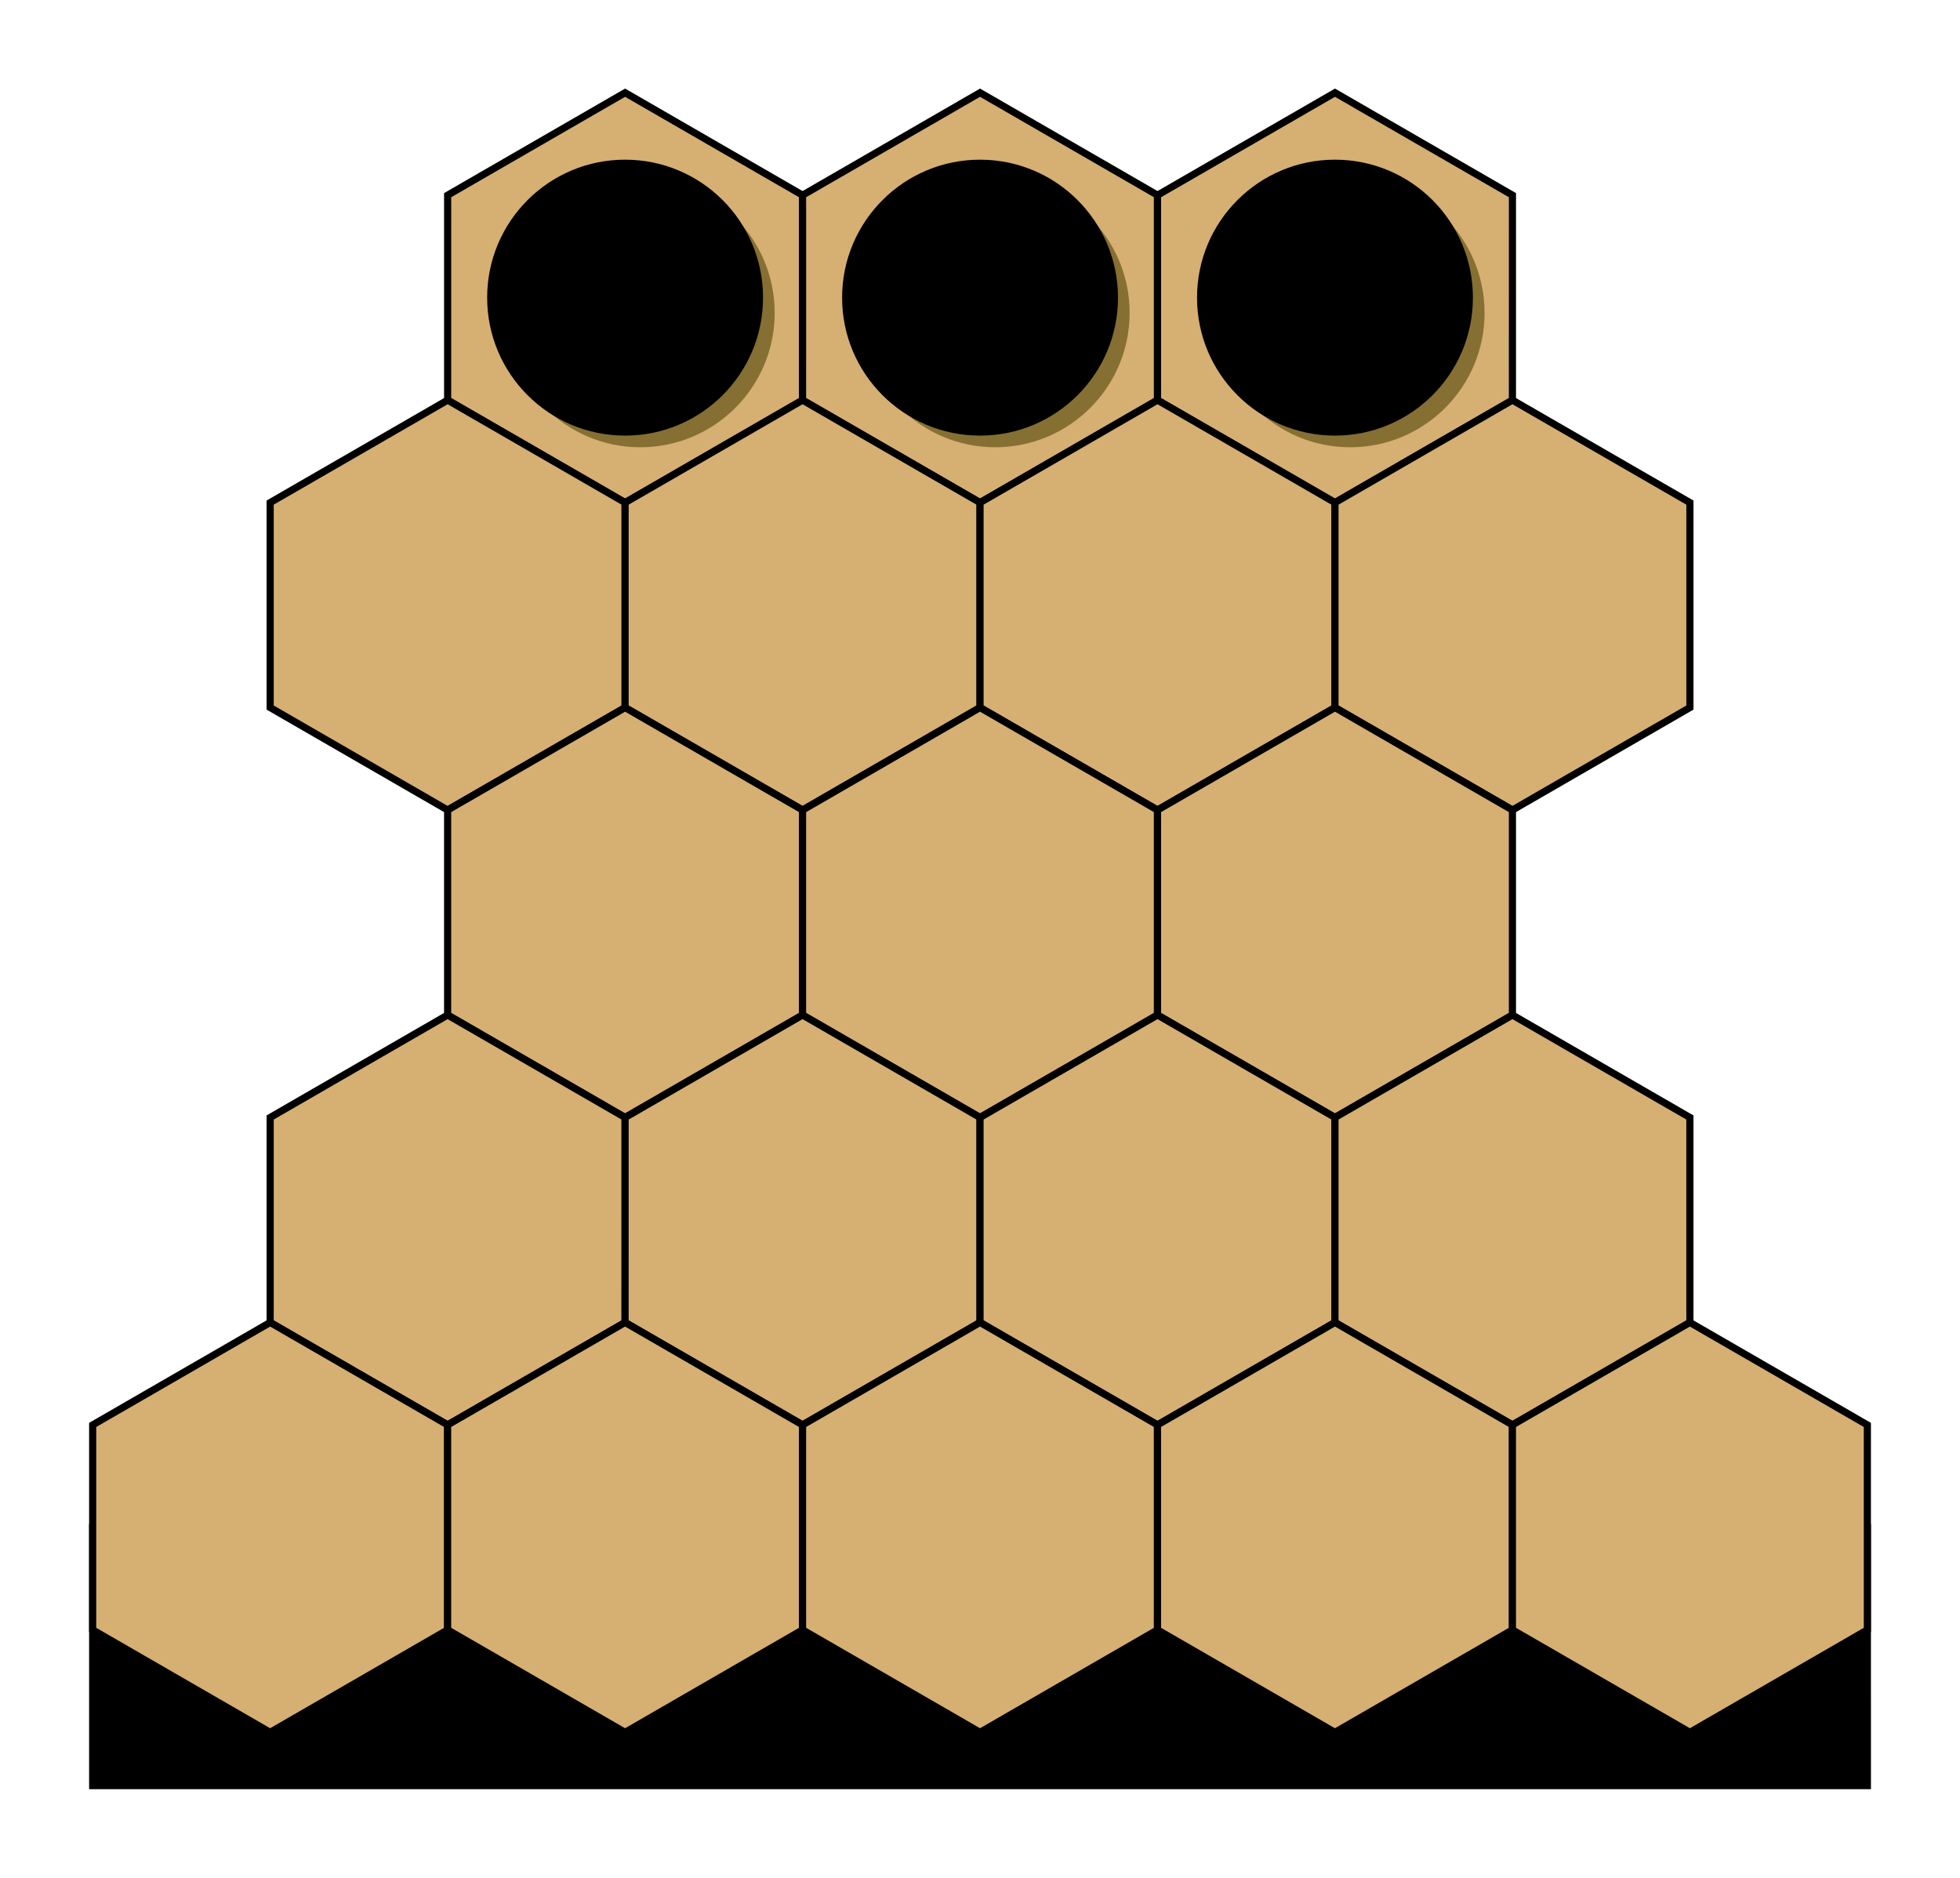 <?xml version='1.0' encoding='UTF-8'?>
<!-- This file was generated by dvisvgm 3.2.1 -->
<svg version='1.1' xmlns='http://www.w3.org/2000/svg' xmlns:xlink='http://www.w3.org/1999/xlink' width='109.573pt' height='104.985pt' viewBox='0 0 109.573 104.985'>
<g id='page1'>
<path d='M104.394 85.374L104.395 99.806H5.181L5.181 85.374Z'/>
<path d='M104.394 85.374L104.395 99.806H5.181L5.181 85.374Z' stroke='#000' fill='none' stroke-width='.399' stroke-miterlimit='10'/>
<path d='M44.867 22.365L44.867 10.909L34.946 5.181L25.025 10.909L25.025 22.365L34.946 28.093Z' fill='#d6af72'/>
<path d='M44.867 22.365L44.867 10.909L34.946 5.181L25.025 10.909L25.025 22.365L34.946 28.093Z' stroke='#000' fill='none' stroke-width='.399' stroke-miterlimit='10'/>
<path d='M64.71 22.365L64.71 10.909L54.789 5.181L44.868 10.909L44.867 22.365L54.789 28.093Z' fill='#d6af72'/>
<path d='M64.71 22.365L64.71 10.909L54.789 5.181L44.868 10.909L44.867 22.365L54.789 28.093Z' stroke='#000' fill='none' stroke-width='.399' stroke-miterlimit='10'/>
<path d='M84.552 22.365L84.553 10.909L74.632 5.181L64.71 10.909L64.71 22.365L74.631 28.093Z' fill='#d6af72'/>
<path d='M84.552 22.365L84.553 10.909L74.632 5.181L64.71 10.909L64.71 22.365L74.631 28.093Z' stroke='#000' fill='none' stroke-width='.399' stroke-miterlimit='10'/>
<path d='M34.946 39.549L34.946 28.093L25.025 22.365L15.103 28.093L15.103 39.549L25.024 45.277Z' fill='#d6af72'/>
<path d='M34.946 39.549L34.946 28.093L25.025 22.365L15.103 28.093L15.103 39.549L25.024 45.277Z' stroke='#000' fill='none' stroke-width='.399' stroke-miterlimit='10'/>
<path d='M54.788 39.549L54.788 28.093L44.867 22.365L34.946 28.093L34.946 39.549L44.867 45.277Z' fill='#d6af72'/>
<path d='M54.788 39.549L54.788 28.093L44.867 22.365L34.946 28.093L34.946 39.549L44.867 45.277Z' stroke='#000' fill='none' stroke-width='.399' stroke-miterlimit='10'/>
<path d='M74.631 39.549L74.631 28.093L64.71 22.365L54.789 28.093L54.789 39.549L64.71 45.277Z' fill='#d6af72'/>
<path d='M74.631 39.549L74.631 28.093L64.71 22.365L54.789 28.093L54.789 39.549L64.71 45.277Z' stroke='#000' fill='none' stroke-width='.399' stroke-miterlimit='10'/>
<path d='M94.474 39.549L94.474 28.093L84.553 22.365L74.631 28.093L74.631 39.549L84.552 45.277Z' fill='#d6af72'/>
<path d='M94.474 39.549L94.474 28.093L84.553 22.365L74.631 28.093L74.631 39.549L84.552 45.277Z' stroke='#000' fill='none' stroke-width='.399' stroke-miterlimit='10'/>
<path d='M44.867 56.734L44.867 45.278L34.946 39.55L25.024 45.278L25.024 56.734L34.945 62.462Z' fill='#d6af72'/>
<path d='M44.867 56.734L44.867 45.278L34.946 39.55L25.024 45.278L25.024 56.734L34.945 62.462Z' stroke='#000' fill='none' stroke-width='.399' stroke-miterlimit='10'/>
<path d='M64.709 56.734L64.709 45.278L54.788 39.55L44.867 45.278L44.867 56.734L54.788 62.462Z' fill='#d6af72'/>
<path d='M64.709 56.734L64.709 45.278L54.788 39.55L44.867 45.278L44.867 56.734L54.788 62.462Z' stroke='#000' fill='none' stroke-width='.399' stroke-miterlimit='10'/>
<path d='M84.552 56.734L84.552 45.278L74.631 39.55L64.71 45.278L64.71 56.734L74.631 62.462Z' fill='#d6af72'/>
<path d='M84.552 56.734L84.552 45.278L74.631 39.55L64.71 45.278L64.71 56.734L74.631 62.462Z' stroke='#000' fill='none' stroke-width='.399' stroke-miterlimit='10'/>
<path d='M34.945 73.918L34.945 62.462L25.024 56.734L15.103 62.462L15.103 73.918L25.024 79.646Z' fill='#d6af72'/>
<path d='M34.945 73.918L34.945 62.462L25.024 56.734L15.103 62.462L15.103 73.918L25.024 79.646Z' stroke='#000' fill='none' stroke-width='.399' stroke-miterlimit='10'/>
<path d='M54.788 73.918L54.788 62.462L44.867 56.734L34.946 62.462L34.945 73.918L44.867 79.646Z' fill='#d6af72'/>
<path d='M54.788 73.918L54.788 62.462L44.867 56.734L34.946 62.462L34.945 73.918L44.867 79.646Z' stroke='#000' fill='none' stroke-width='.399' stroke-miterlimit='10'/>
<path d='M74.63 73.918L74.631 62.462L64.709 56.734L54.788 62.462L54.788 73.918L64.709 79.646Z' fill='#d6af72'/>
<path d='M74.63 73.918L74.631 62.462L64.709 56.734L54.788 62.462L54.788 73.918L64.709 79.646Z' stroke='#000' fill='none' stroke-width='.399' stroke-miterlimit='10'/>
<path d='M94.473 73.918L94.473 62.462L84.552 56.734L74.631 62.462L74.631 73.918L84.552 79.646Z' fill='#d6af72'/>
<path d='M94.473 73.918L94.473 62.462L84.552 56.734L74.631 62.462L74.631 73.918L84.552 79.646Z' stroke='#000' fill='none' stroke-width='.399' stroke-miterlimit='10'/>
<path d='M25.024 91.102L25.024 79.646L15.103 73.918L5.181 79.646L5.181 91.102L15.102 96.83Z' fill='#d6af72'/>
<path d='M25.024 91.102L25.024 79.646L15.103 73.918L5.181 79.646L5.181 91.102L15.102 96.83Z' stroke='#000' fill='none' stroke-width='.399' stroke-miterlimit='10'/>
<path d='M44.866 91.102L44.866 79.646L34.945 73.918L25.024 79.646L25.024 91.102L34.945 96.83Z' fill='#d6af72'/>
<path d='M44.866 91.102L44.866 79.646L34.945 73.918L25.024 79.646L25.024 91.102L34.945 96.83Z' stroke='#000' fill='none' stroke-width='.399' stroke-miterlimit='10'/>
<path d='M64.709 91.102L64.709 79.646L54.788 73.918L44.867 79.646L44.867 91.102L54.788 96.83Z' fill='#d6af72'/>
<path d='M64.709 91.102L64.709 79.646L54.788 73.918L44.867 79.646L44.867 91.102L54.788 96.83Z' stroke='#000' fill='none' stroke-width='.399' stroke-miterlimit='10'/>
<path d='M84.552 91.102L84.552 79.646L74.631 73.918L64.709 79.646L64.709 91.102L74.63 96.83Z' fill='#d6af72'/>
<path d='M84.552 91.102L84.552 79.646L74.631 73.918L64.709 79.646L64.709 91.102L74.63 96.83Z' stroke='#000' fill='none' stroke-width='.399' stroke-miterlimit='10'/>
<path d='M104.394 91.102L104.394 79.646L94.473 73.918L84.552 79.646L84.552 91.102L94.473 96.83Z' fill='#d6af72'/>
<path d='M104.394 91.102L104.394 79.646L94.473 73.918L84.552 79.646L84.552 91.102L94.473 96.83Z' stroke='#000' fill='none' stroke-width='.399' stroke-miterlimit='10'/>
<path d='M43.308 17.487C43.308 13.339 39.945 9.975 35.796 9.975S28.284 13.339 28.284 17.487S31.648 24.999 35.796 24.999S43.308 21.636 43.308 17.487Z' fill='#866f32'/>
<path d='M42.458 16.637C42.458 12.488 39.095 9.125 34.946 9.125S27.434 12.488 27.434 16.637S30.797 24.149 34.946 24.149S42.458 20.786 42.458 16.637Z'/>
<path d='M42.458 16.637C42.458 12.488 39.095 9.125 34.946 9.125S27.434 12.488 27.434 16.637S30.797 24.149 34.946 24.149S42.458 20.786 42.458 16.637Z' stroke='#000' fill='none' stroke-width='.399' stroke-miterlimit='10'/>
<path d='M63.151 17.487C63.151 13.339 59.788 9.975 55.639 9.975S48.127 13.339 48.127 17.487S51.49 24.999 55.639 24.999S63.151 21.636 63.151 17.487Z' fill='#866f32'/>
<path d='M62.301 16.637C62.301 12.488 58.937 9.125 54.789 9.125S47.277 12.488 47.277 16.637S50.64 24.149 54.789 24.149S62.301 20.786 62.301 16.637Z'/>
<path d='M62.301 16.637C62.301 12.488 58.937 9.125 54.789 9.125S47.277 12.488 47.277 16.637S50.64 24.149 54.789 24.149S62.301 20.786 62.301 16.637Z' stroke='#000' fill='none' stroke-width='.399' stroke-miterlimit='10'/>
<path d='M82.994 17.487C82.994 13.339 79.63 9.975 75.482 9.975C71.333 9.975 67.97 13.339 67.97 17.487S71.333 24.999 75.482 24.999C79.63 24.999 82.994 21.636 82.994 17.487Z' fill='#866f32'/>
<path d='M82.143 16.637C82.143 12.488 78.78 9.125 74.631 9.125C70.483 9.125 67.119 12.488 67.119 16.637S70.483 24.149 74.631 24.149C78.78 24.149 82.143 20.786 82.143 16.637Z'/>
<path d='M82.143 16.637C82.143 12.488 78.78 9.125 74.631 9.125C70.483 9.125 67.119 12.488 67.119 16.637S70.483 24.149 74.631 24.149C78.78 24.149 82.143 20.786 82.143 16.637Z' stroke='#000' fill='none' stroke-width='.399' stroke-miterlimit='10'/>
</g>
</svg>